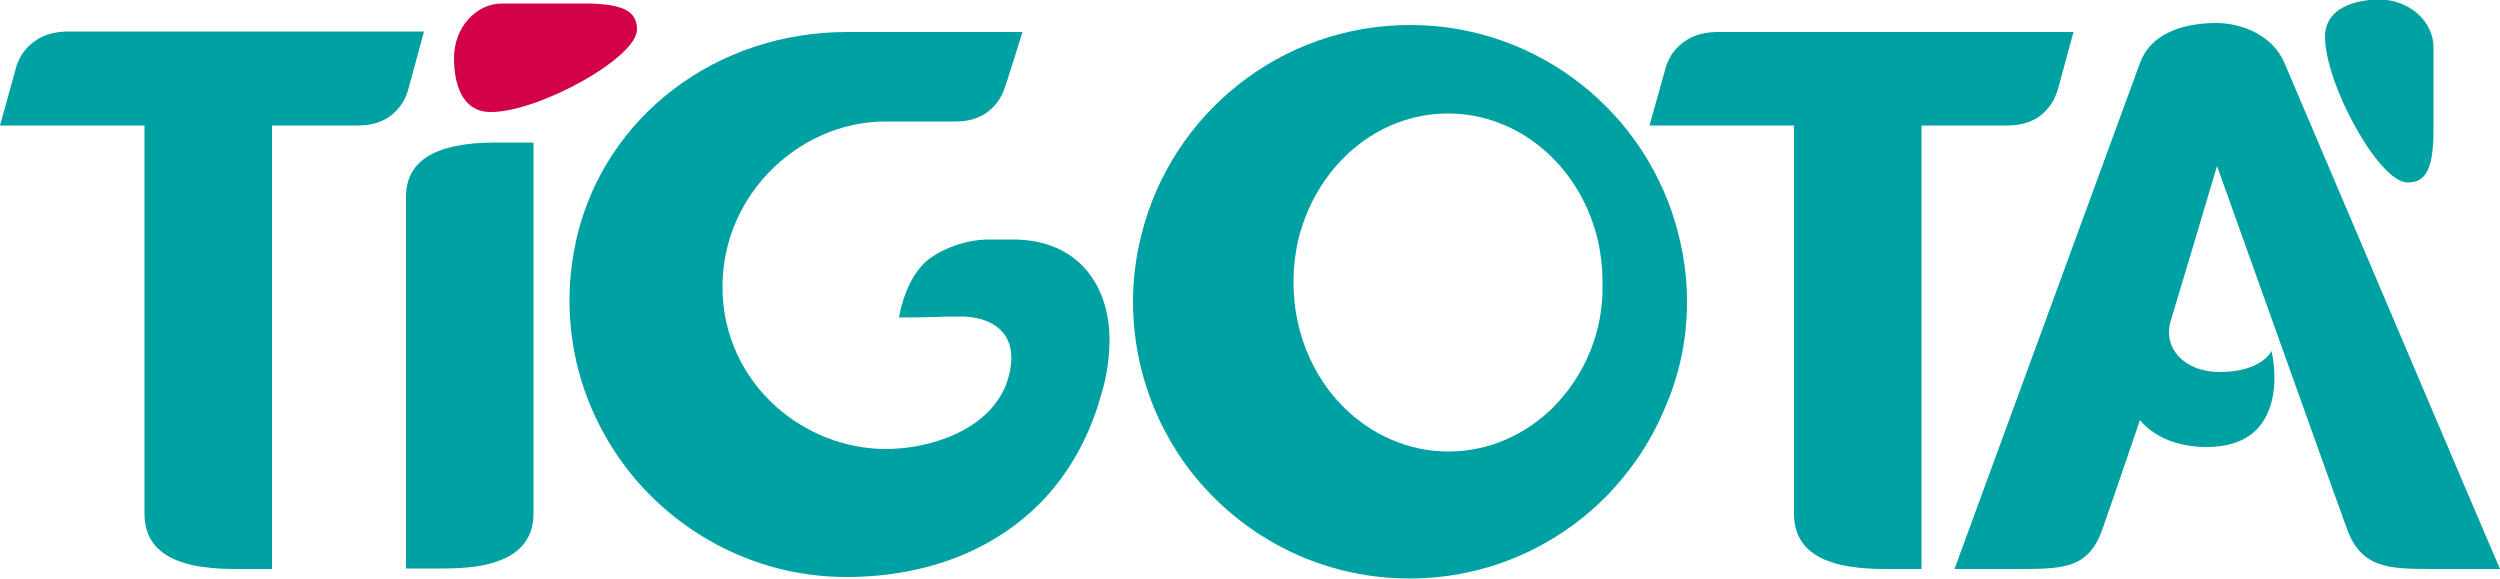 <?xml version="1.0" encoding="utf-8"?>
<!-- Generator: Adobe Illustrator 24.1.2, SVG Export Plug-In . SVG Version: 6.00 Build 0)  -->
<svg version="1.1" id="Livello_1" xmlns="http://www.w3.org/2000/svg" xmlns:xlink="http://www.w3.org/1999/xlink" x="0px" y="0px"
	 viewBox="0 0 500 115.8" style="enable-background:new 0 0 500 115.8;" xml:space="preserve">
<style type="text/css">
	.st0{fill:#00A1A2;}
	.st1{fill:#D30147;}
</style>
<g>
	<g>
		<path class="st0" d="M384.3,25.1l17.1,0c4.6,0,7-1.9,8.4-3.7c0.7-0.9,1.2-1.8,1.4-2.5c0.3-0.6,0.4-1.1,0.4-1.1l3.1-11.4l-71.1,0
			c-4.5,0-7,1.8-8.5,3.5c-0.8,0.9-1.2,1.7-1.5,2.4c-0.3,0.6-0.4,1-0.4,1l-3.3,11.8h28.9v73.5v4.1c0,7,5.1,11.1,18,11.1h7.5
			L384.3,25.1L384.3,25.1z"/>
		<path class="st0" d="M310.7,81.4c-5.5,5.5-12.9,8.9-21,8.9c-8.1,0-15.5-3.4-21-8.9l0,0c-6.2-6.2-10-15.1-10-24.9
			c0-3.3,0.4-6.5,1.2-9.5v0c3.8-14,15.6-24.3,29.7-24.3s26,10.3,29.7,24.3l0,0c0.8,3,1.2,6.2,1.2,9.5
			C320.8,66.3,316.9,75.1,310.7,81.4L310.7,81.4L310.7,81.4z M337.4,60.4c0-4.7-0.6-9.2-1.7-13.5v0C329.7,22.8,307.9,5,282,5
			s-47.7,17.8-53.7,41.9l0,0c-1.1,4.3-1.7,8.8-1.7,13.5c0,7.4,1.5,14.5,4.1,20.9l0,0c2.6,6.4,6.4,12.3,11.1,17.2l0,0
			c10.1,10.6,24.3,17.2,40.1,17.2s30-6.6,40.1-17.2c4.7-5,8.5-10.8,11.1-17.2C335.9,74.9,337.4,67.8,337.4,60.4"/>
		<path class="st0" d="M202.6,47.9h-4.8c-5.2,0-10.2,2.3-12.6,4.4c-3.5,3.1-5,8.7-5.4,11.2c6.7,0,7.4-0.2,12.5-0.2
			c5.2,0,12,2.7,9.4,12.1c-0.6,2.3-1.7,4.2-3.1,5.9h0c-5.1,6.1-14.4,8.5-21.4,8.5c-8.2,0-16.1-3.2-22-8.5h0h0
			c-6.5-5.8-10.7-14.2-10.7-23.9c0-3.7,0.6-7.2,1.7-10.5c4.5-13.3,17.2-22.6,30.9-22.6h14.1c4.4,0,6.9-2,8.3-3.9
			c0.7-1,1.2-2,1.4-2.7c0.3-0.7,3.6-11.3,3.6-11.3l-35.1,0c-26.1,0-48,16.7-53.9,40.5c-1,4.2-1.6,8.5-1.6,13.1
			c0,7.6,1.5,14.8,4.3,21.4h0h0c2.7,6.4,6.6,12.3,11.4,17.2l0,0c10.1,10.3,24.1,16.8,39.7,16.8c16.2,0,30.8-5.6,40.6-16.8l0,0
			c4.1-4.7,7.4-10.5,9.6-17.2l0,0c0.2-0.7,0.4-1.3,0.6-2c0.5-1.7,1.6-5,1.8-10.6C222.2,57.6,216,47.9,202.6,47.9"/>
		<path class="st0" d="M493.5,98.6l-36.6-86c-2.5-5.9-9.1-8-13.6-8c-5.4,0-12.9,1.4-15.3,8l-37.1,101.2h13c9.1,0,14-0.2,16.7-8.3
			l2.4-6.9l5-14.6c0,0,3.7,5.4,13.3,5.4c7.9,0,11.3-3.8,12.7-8h0h0c1.8-5.3,0.3-11.2,0.3-11.2s-1.9,4.2-10.4,4.2
			c-7,0-11.5-4.8-9.7-10.4l5.1-17l4.1-13.8l23.4,65.4l2.5,6.9c2.8,8.1,8.3,8.3,16.9,8.3H500L493.5,98.6z"/>
		<path class="st0" d="M481.5,36.5c3.7,0,5.2-2.7,5.2-10.7V9.5c0-5.2-4.8-9.6-10.9-9.6C469.4,0,465,2.5,465,7.3
			C465,16.8,475.8,36.5,481.5,36.5"/>
		<path class="st0" d="M99.2,28.5c-12.9,0-18,4.1-18,10.9v74.3h7.7c12.7,0,17.8-4.1,17.8-11.1V28.5H99.2z"/>
		<path class="st0" d="M81.7,17.7l3.1-11.4l-71.1,0c-4.5,0-7,1.8-8.5,3.5c-0.8,0.9-1.2,1.7-1.5,2.4c-0.3,0.6-0.4,1-0.4,1L0,25.1
			h28.9v73.5v4.1c0,7,5.1,11.1,18,11.1h7.5V25.1l17.1,0c4.6,0,7-1.9,8.4-3.7c0.7-0.9,1.2-1.8,1.4-2.5C81.6,18.2,81.7,17.7,81.7,17.7
			"/>
		<path class="st1" d="M90.8,11.6c0-6.1,4.4-10.9,9.6-10.9h16.3c7.9,0,10.7,1.5,10.7,5.2c0,5.7-19.7,16.5-29.2,16.5
			C93.2,22.5,90.8,18.1,90.8,11.6"/>
	</g>
</g>
</svg>
